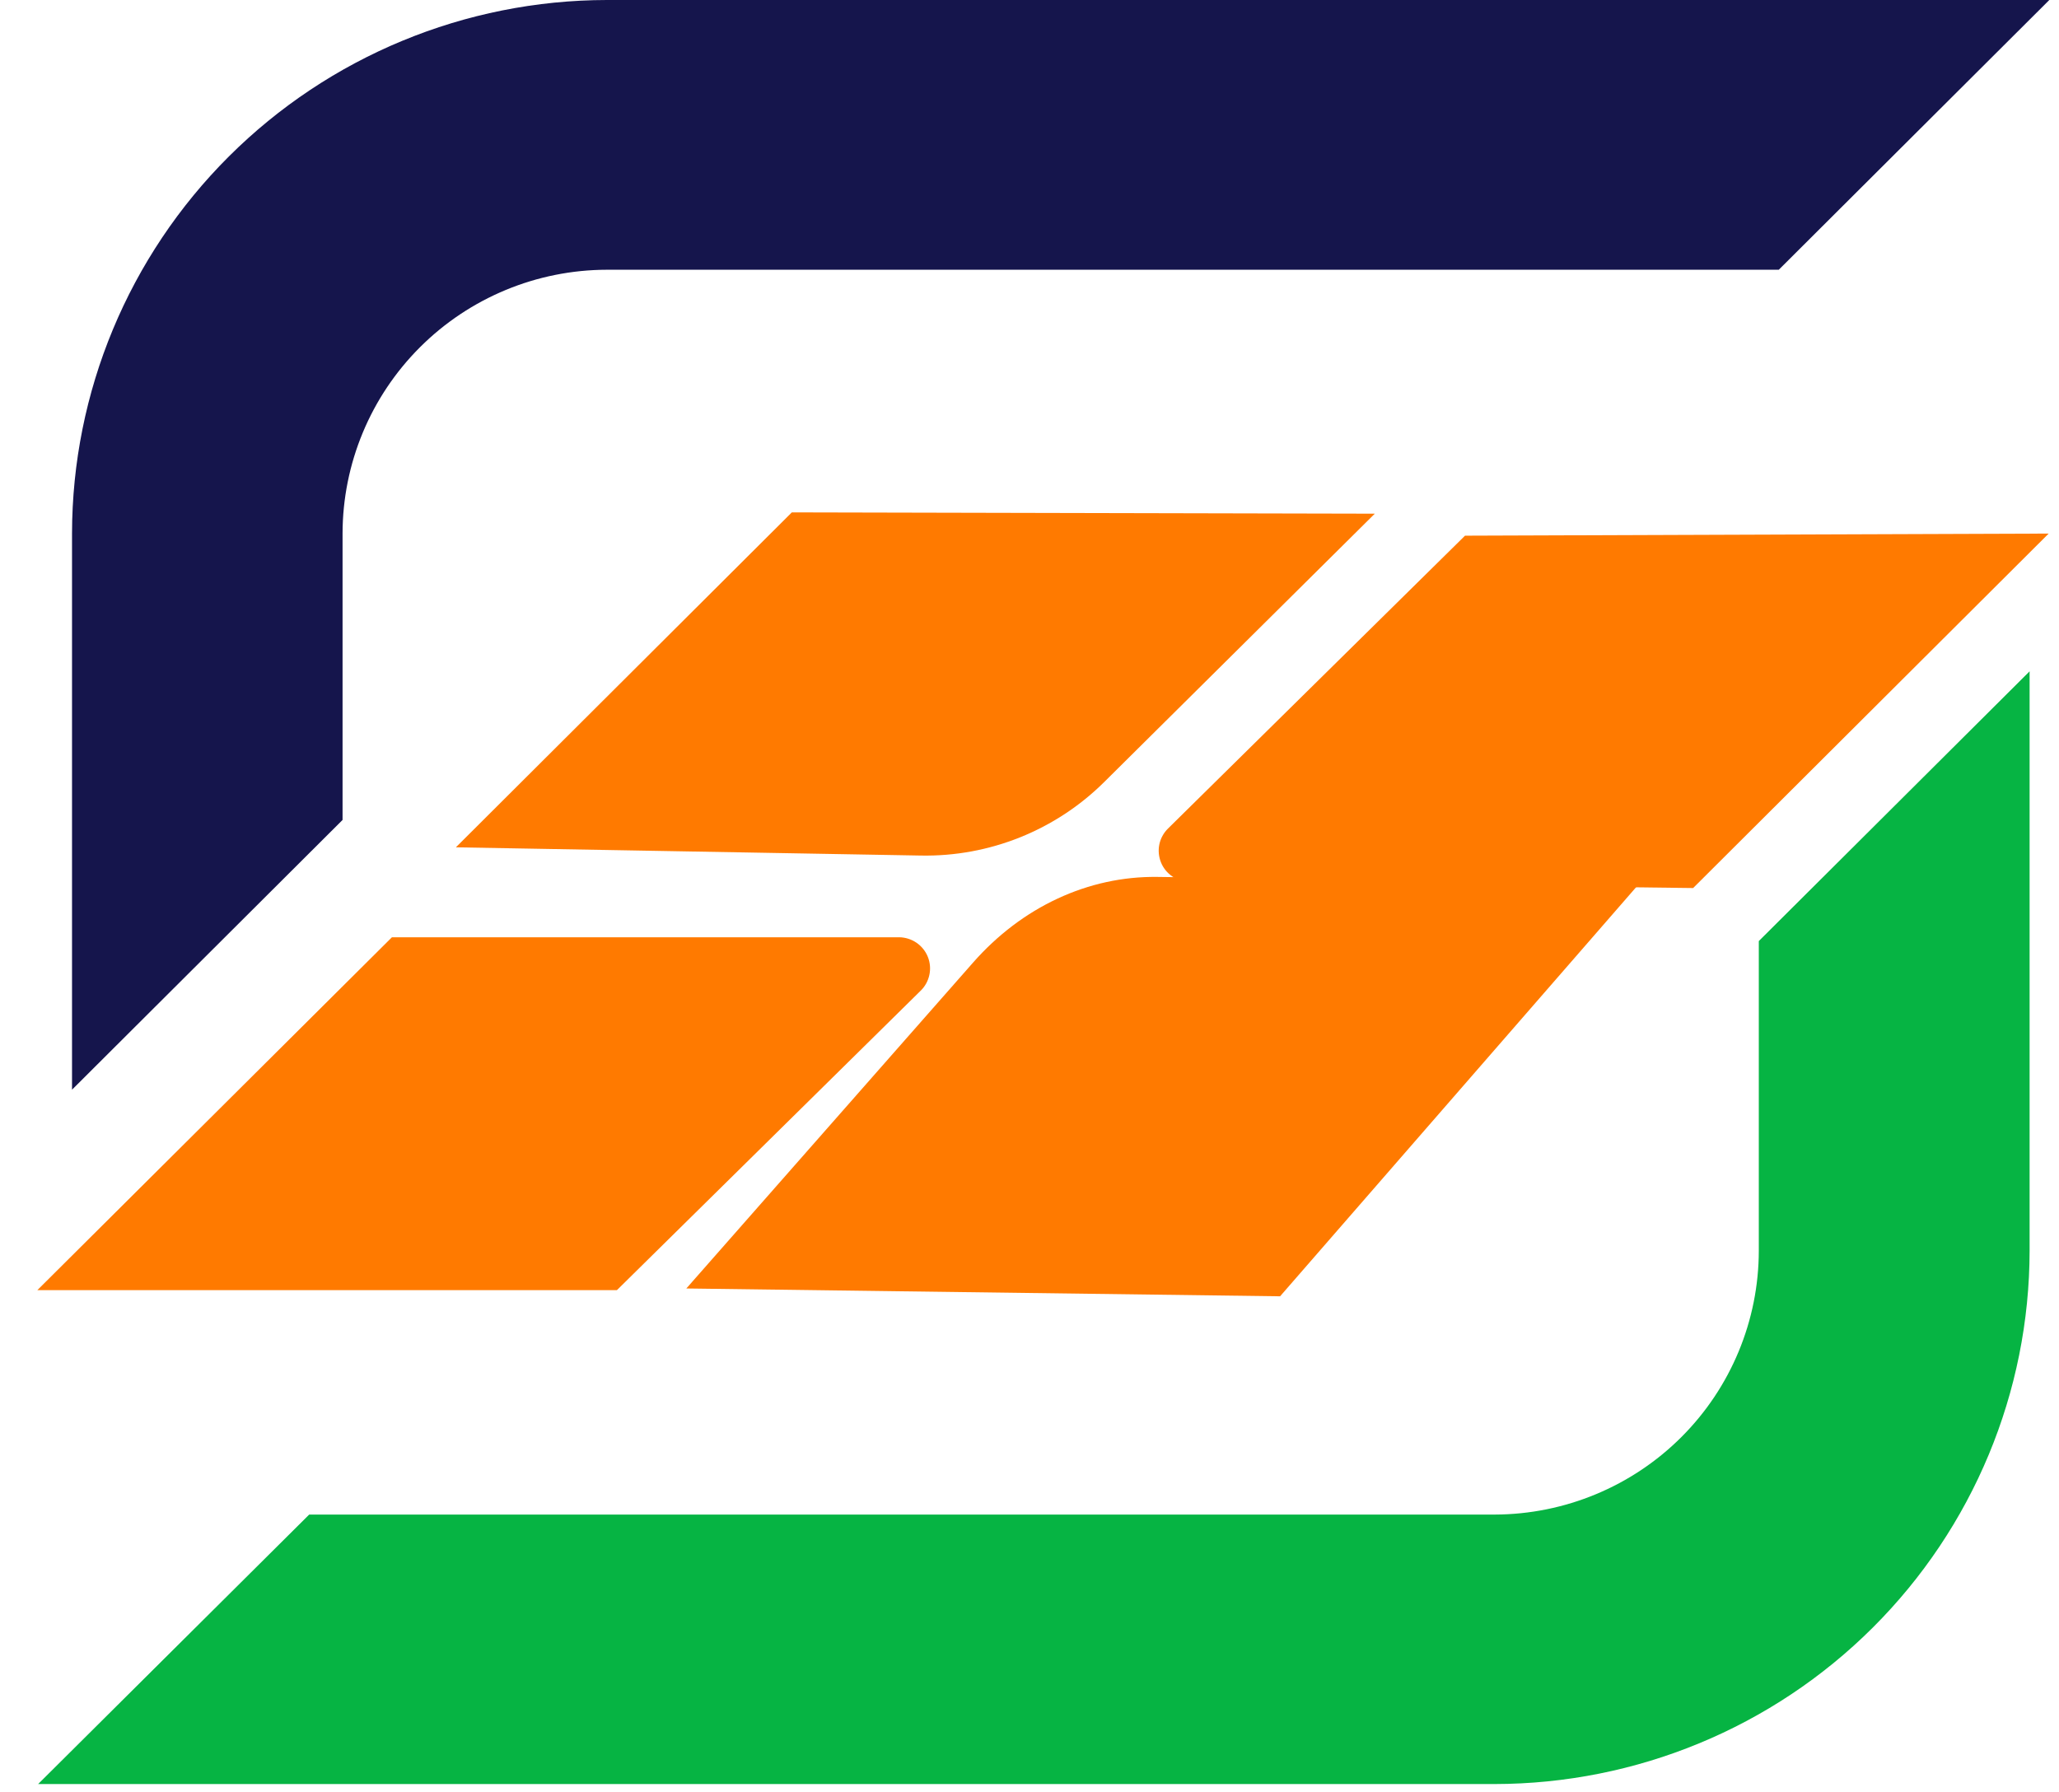 <svg xmlns="http://www.w3.org/2000/svg" width="54" height="47" viewBox="0 0 54 47" fill="none"><path d="M24.139 25.991L16.179 33.839H0.979L10.279 24.583H23.581C23.744 24.585 23.902 24.635 24.037 24.727C24.171 24.819 24.275 24.949 24.335 25.1C24.395 25.251 24.408 25.417 24.373 25.575C24.338 25.734 24.257 25.879 24.139 25.991Z" fill="#FF7A00"></path><path d="M43 23.166L33.572 34L18 33.795L25.52 25.247C26.155 24.525 26.908 23.954 27.736 23.569C28.564 23.183 29.45 22.99 30.343 23L43 23.166Z" fill="#FF7A00"></path><path d="M53.229 17.608V32.801C53.226 36.511 51.746 40.068 49.115 42.691C46.485 45.314 42.918 46.789 39.197 46.793H1L8.109 39.725H39.204C41.042 39.719 42.802 38.987 44.1 37.689C45.397 36.391 46.126 34.634 46.127 32.801V24.683L53.229 17.608Z" fill="#06B443"></path><path d="M53.746 0L46.651 7.075H15.917C14.079 7.078 12.317 7.808 11.017 9.105C9.718 10.401 8.987 12.159 8.984 13.992V21.506L1.889 28.581V13.992C1.893 10.283 3.373 6.727 6.002 4.104C8.632 1.481 12.198 0.005 15.917 0H53.746Z" fill="#15154C"></path><path d="M36.056 13.473L28.957 20.514C28.327 21.139 27.577 21.631 26.753 21.962C25.928 22.293 25.045 22.456 24.156 22.44L11.956 22.224L20.767 13.439L36.056 13.473Z" fill="#FF7A00"></path><path d="M53.729 13.995L44.405 23.292L31.196 23.13C31.035 23.128 30.878 23.078 30.745 22.987C30.611 22.896 30.508 22.768 30.448 22.619C30.388 22.469 30.373 22.305 30.405 22.148C30.438 21.99 30.517 21.846 30.631 21.733L38.422 14.05L53.729 13.995Z" fill="#FF7A00"></path></svg>